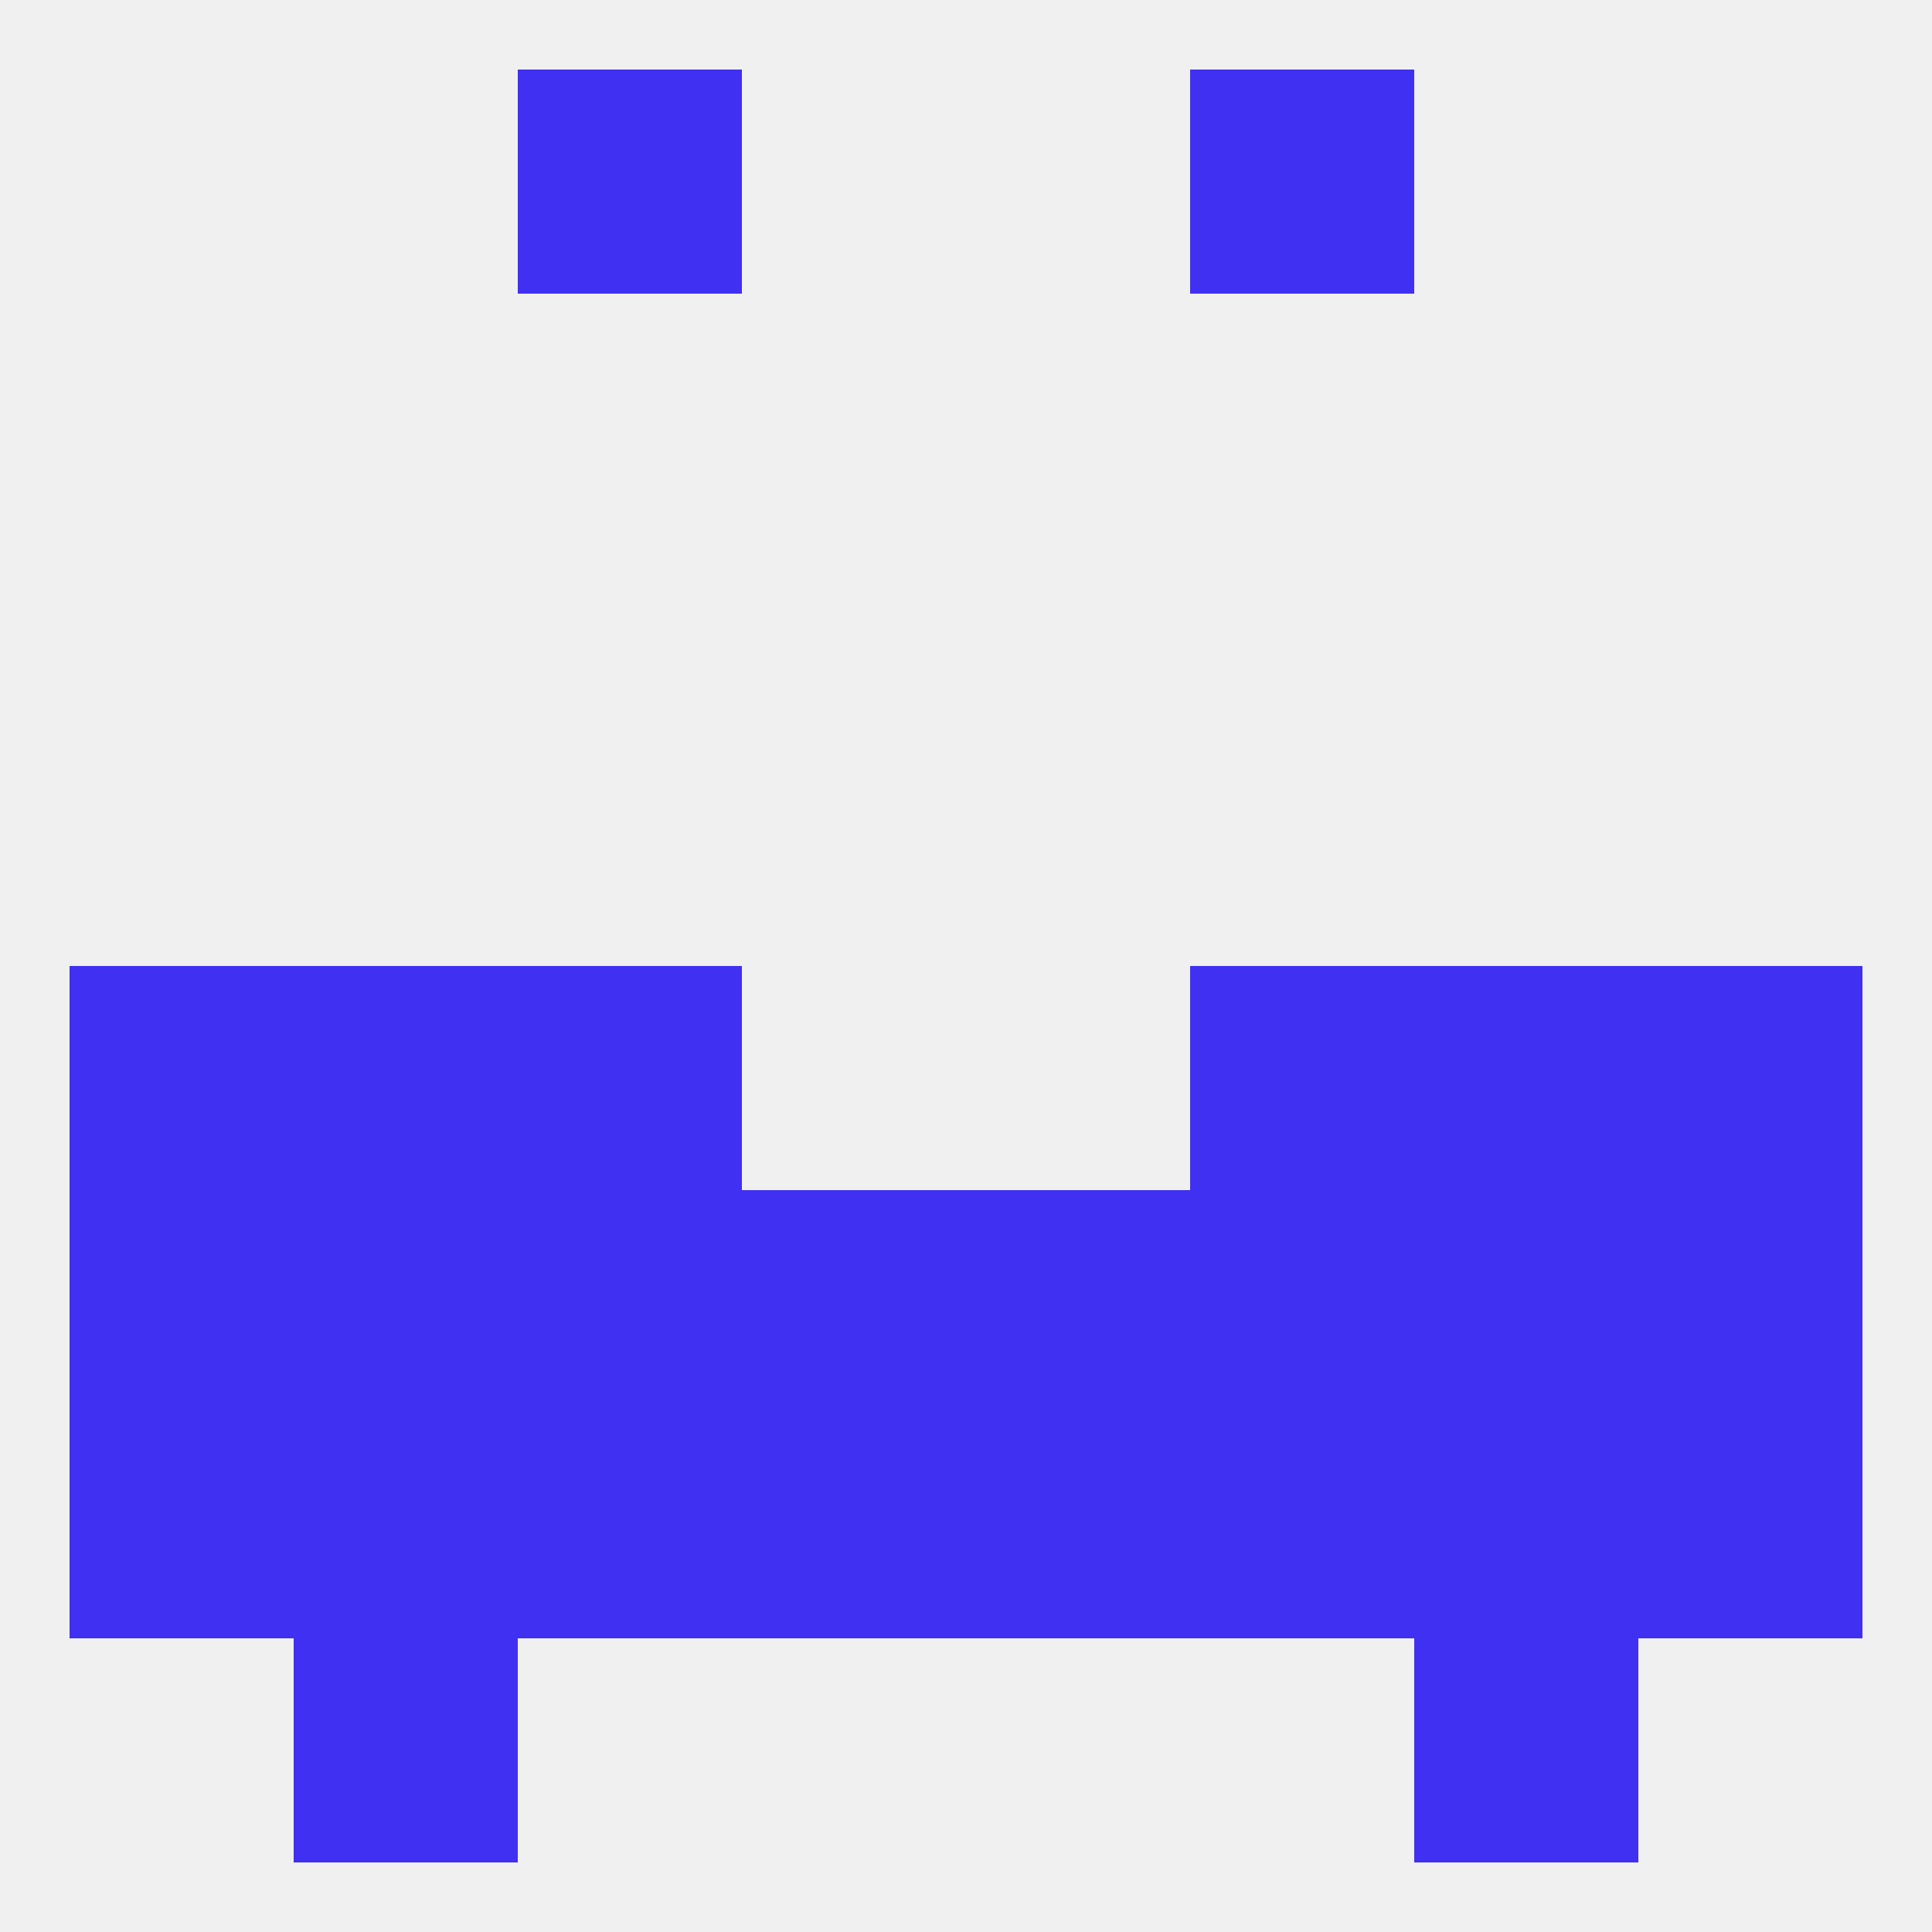 
<!--   <?xml version="1.0"?> -->
<svg version="1.1" baseprofile="full" xmlns="http://www.w3.org/2000/svg" xmlns:xlink="http://www.w3.org/1999/xlink" xmlns:ev="http://www.w3.org/2001/xml-events" width="250" height="250" viewBox="0 0 250 250" >
	<rect width="100%" height="100%" fill="rgba(240,240,240,255)"/>

	<rect x="154" y="125" width="29" height="29" fill="rgba(64,48,241,255)"/>
	<rect x="9" y="125" width="29" height="29" fill="rgba(64,48,241,255)"/>
	<rect x="212" y="125" width="29" height="29" fill="rgba(64,48,241,255)"/>
	<rect x="38" y="125" width="29" height="29" fill="rgba(64,48,241,255)"/>
	<rect x="183" y="125" width="29" height="29" fill="rgba(64,48,241,255)"/>
	<rect x="67" y="125" width="29" height="29" fill="rgba(64,48,241,255)"/>
	<rect x="38" y="183" width="29" height="29" fill="rgba(64,48,241,255)"/>
	<rect x="96" y="183" width="29" height="29" fill="rgba(64,48,241,255)"/>
	<rect x="183" y="183" width="29" height="29" fill="rgba(64,48,241,255)"/>
	<rect x="9" y="183" width="29" height="29" fill="rgba(64,48,241,255)"/>
	<rect x="212" y="183" width="29" height="29" fill="rgba(64,48,241,255)"/>
	<rect x="125" y="183" width="29" height="29" fill="rgba(64,48,241,255)"/>
	<rect x="67" y="183" width="29" height="29" fill="rgba(64,48,241,255)"/>
	<rect x="154" y="183" width="29" height="29" fill="rgba(64,48,241,255)"/>
	<rect x="212" y="154" width="29" height="29" fill="rgba(64,48,241,255)"/>
	<rect x="183" y="154" width="29" height="29" fill="rgba(64,48,241,255)"/>
	<rect x="96" y="154" width="29" height="29" fill="rgba(64,48,241,255)"/>
	<rect x="154" y="154" width="29" height="29" fill="rgba(64,48,241,255)"/>
	<rect x="9" y="154" width="29" height="29" fill="rgba(64,48,241,255)"/>
	<rect x="38" y="154" width="29" height="29" fill="rgba(64,48,241,255)"/>
	<rect x="125" y="154" width="29" height="29" fill="rgba(64,48,241,255)"/>
	<rect x="67" y="154" width="29" height="29" fill="rgba(64,48,241,255)"/>
	<rect x="38" y="212" width="29" height="29" fill="rgba(64,48,241,255)"/>
	<rect x="183" y="212" width="29" height="29" fill="rgba(64,48,241,255)"/>
	<rect x="67" y="9" width="29" height="29" fill="rgba(64,48,241,255)"/>
	<rect x="154" y="9" width="29" height="29" fill="rgba(64,48,241,255)"/>
</svg>